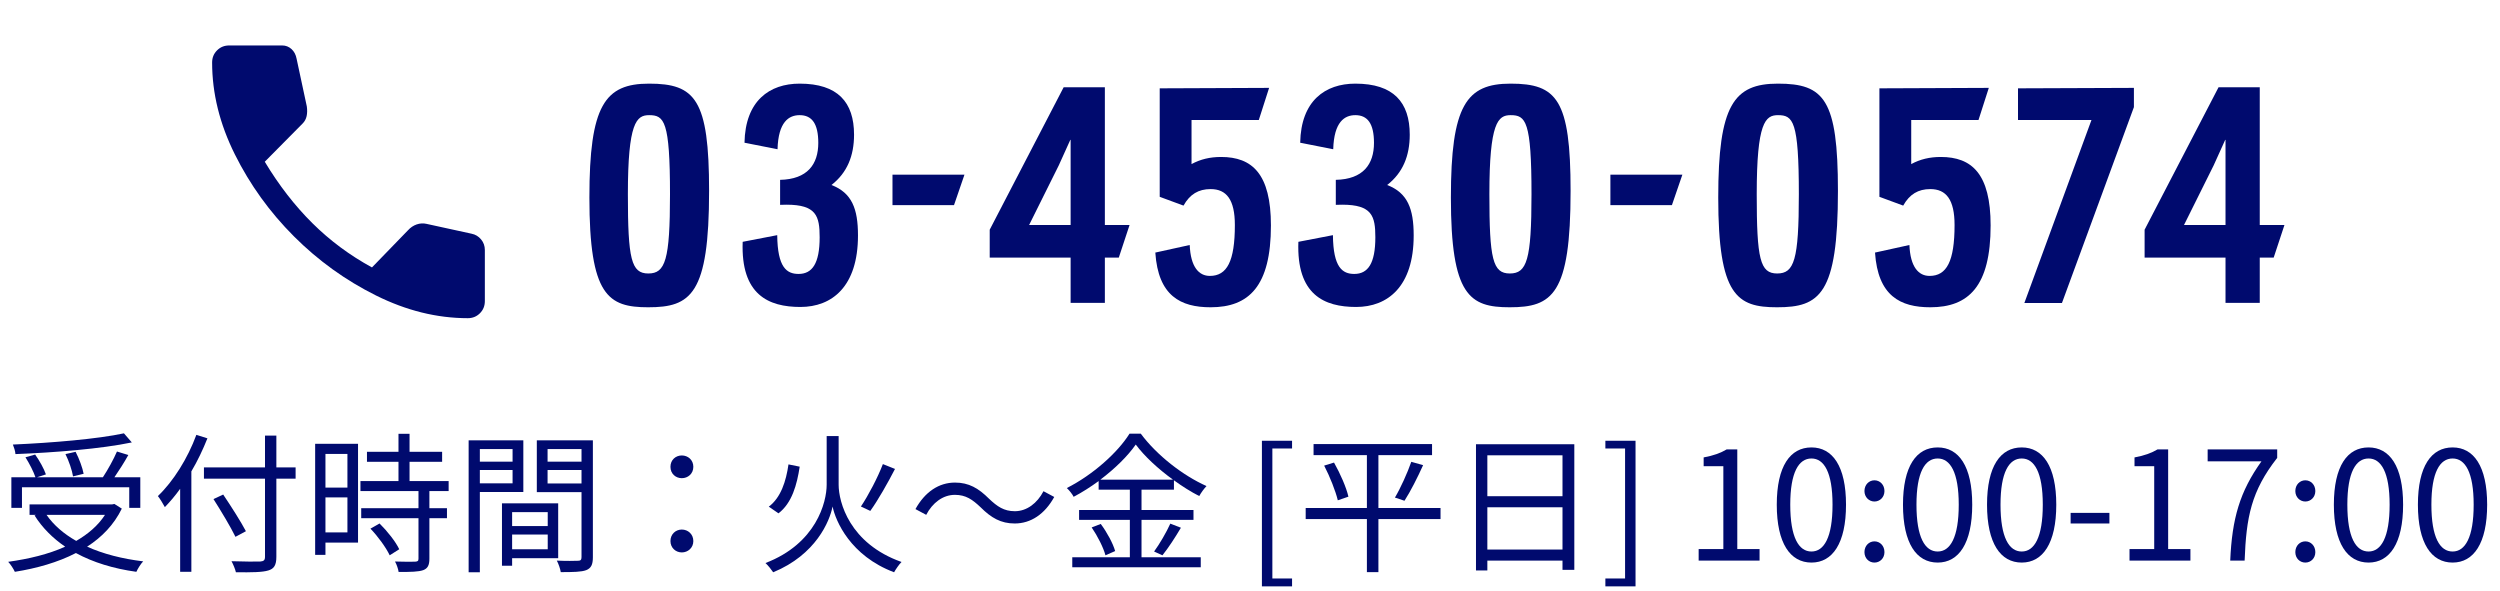 <svg width="165" height="39" viewBox="0 0 165 39" fill="none" xmlns="http://www.w3.org/2000/svg">
<path d="M161.872 37.13C160.472 37.13 159.582 35.86 159.582 33.31C159.582 30.76 160.472 29.53 161.872 29.53C163.262 29.53 164.152 30.77 164.152 33.31C164.152 35.86 163.262 37.13 161.872 37.13ZM161.872 36.4C162.702 36.4 163.262 35.47 163.262 33.31C163.262 31.17 162.702 30.26 161.872 30.26C161.032 30.26 160.472 31.17 160.472 33.31C160.472 35.47 161.032 36.4 161.872 36.4Z" fill="#000A6E"/>
<path d="M156.325 37.13C154.925 37.13 154.035 35.86 154.035 33.31C154.035 30.76 154.925 29.53 156.325 29.53C157.715 29.53 158.605 30.77 158.605 33.31C158.605 35.86 157.715 37.13 156.325 37.13ZM156.325 36.4C157.155 36.4 157.715 35.47 157.715 33.31C157.715 31.17 157.155 30.26 156.325 30.26C155.485 30.26 154.925 31.17 154.925 33.31C154.925 35.47 155.485 36.4 156.325 36.4Z" fill="#000A6E"/>
<path d="M152.152 33.1C151.792 33.1 151.492 32.81 151.492 32.41C151.492 31.99 151.792 31.7 152.152 31.7C152.512 31.7 152.812 31.99 152.812 32.41C152.812 32.81 152.512 33.1 152.152 33.1ZM152.152 37.13C151.792 37.13 151.492 36.85 151.492 36.44C151.492 36.02 151.792 35.73 152.152 35.73C152.512 35.73 152.812 36.02 152.812 36.44C152.812 36.85 152.512 37.13 152.152 37.13Z" fill="#000A6E"/>
<path d="M147.195 37C147.315 34.22 147.825 32.45 149.255 30.45H145.705V29.66H150.295V30.22C148.575 32.42 148.255 34.13 148.145 37H147.195Z" fill="#000A6E"/>
<path d="M140.548 37V36.24H142.178V30.77H140.878V30.19C141.528 30.07 141.998 29.9 142.398 29.66H143.098V36.24H144.568V37H140.548Z" fill="#000A6E"/>
<path d="M136.661 34.55V33.85H139.221V34.55H136.661Z" fill="#000A6E"/>
<path d="M133.434 37.13C132.034 37.13 131.144 35.86 131.144 33.31C131.144 30.76 132.034 29.53 133.434 29.53C134.824 29.53 135.714 30.77 135.714 33.31C135.714 35.86 134.824 37.13 133.434 37.13ZM133.434 36.4C134.264 36.4 134.824 35.47 134.824 33.31C134.824 31.17 134.264 30.26 133.434 30.26C132.594 30.26 132.034 31.17 132.034 33.31C132.034 35.47 132.594 36.4 133.434 36.4Z" fill="#000A6E"/>
<path d="M127.887 37.13C126.487 37.13 125.597 35.86 125.597 33.31C125.597 30.76 126.487 29.53 127.887 29.53C129.277 29.53 130.167 30.77 130.167 33.31C130.167 35.86 129.277 37.13 127.887 37.13ZM127.887 36.4C128.717 36.4 129.277 35.47 129.277 33.31C129.277 31.17 128.717 30.26 127.887 30.26C127.047 30.26 126.487 31.17 126.487 33.31C126.487 35.47 127.047 36.4 127.887 36.4Z" fill="#000A6E"/>
<path d="M123.714 33.1C123.354 33.1 123.054 32.81 123.054 32.41C123.054 31.99 123.354 31.7 123.714 31.7C124.074 31.7 124.374 31.99 124.374 32.41C124.374 32.81 124.074 33.1 123.714 33.1ZM123.714 37.13C123.354 37.13 123.054 36.85 123.054 36.44C123.054 36.02 123.354 35.73 123.714 35.73C124.074 35.73 124.374 36.02 124.374 36.44C124.374 36.85 124.074 37.13 123.714 37.13Z" fill="#000A6E"/>
<path d="M119.557 37.13C118.157 37.13 117.267 35.86 117.267 33.31C117.267 30.76 118.157 29.53 119.557 29.53C120.947 29.53 121.837 30.77 121.837 33.31C121.837 35.86 120.947 37.13 119.557 37.13ZM119.557 36.4C120.387 36.4 120.947 35.47 120.947 33.31C120.947 31.17 120.387 30.26 119.557 30.26C118.717 30.26 118.157 31.17 118.157 33.31C118.157 35.47 118.717 36.4 119.557 36.4Z" fill="#000A6E"/>
<path d="M112.111 37V36.24H113.741V30.77H112.441V30.19C113.091 30.07 113.561 29.9 113.961 29.66H114.661V36.24H116.131V37H112.111Z" fill="#000A6E"/>
<path d="M105.955 38.7V38.18H107.255V29.6H105.955V29.09H107.945V38.7H105.955Z" fill="#000A6E"/>
<path d="M98.165 36.27H103.125V33.48H98.165V36.27ZM103.125 30.05H98.165V32.75H103.125V30.05ZM97.415 29.32H103.905V37.61H103.125V37H98.165V37.65H97.415V29.32Z" fill="#000A6E"/>
<path d="M95.075 33.53V34.26H90.975V37.76H90.215V34.26H86.175V33.53H90.215V30.04H86.695V29.31H94.515V30.04H90.975V33.53H95.075ZM87.395 30.73L88.045 30.53C88.455 31.25 88.865 32.19 88.995 32.78L88.295 33.02C88.155 32.43 87.775 31.46 87.395 30.73ZM92.695 33.05L92.065 32.84C92.435 32.22 92.895 31.2 93.145 30.48L93.925 30.7C93.565 31.5 93.085 32.45 92.695 33.05Z" fill="#000A6E"/>
<path d="M83.286 38.7V29.09H85.276V29.6H83.976V38.18H85.276V38.7H83.286Z" fill="#000A6E"/>
<path d="M72.62 31.66H77.42C76.44 30.95 75.54 30.12 74.96 29.34C74.44 30.09 73.6 30.92 72.62 31.66ZM75.34 34.31V36.78H79.25V37.44H70.77V36.78H74.57V34.31H71.22V33.66H74.57V32.32H72.51V31.75C71.99 32.13 71.43 32.49 70.86 32.79C70.78 32.62 70.57 32.36 70.41 32.21C72.13 31.34 73.77 29.87 74.55 28.62H75.29C76.35 30.05 78.08 31.39 79.63 32.08C79.45 32.27 79.27 32.52 79.15 32.74C78.6 32.46 78.03 32.1 77.48 31.7V32.32H75.34V33.66H78.77V34.31H75.34ZM72.05 34.81L72.65 34.58C73.06 35.13 73.46 35.87 73.6 36.37L72.96 36.65C72.83 36.15 72.44 35.38 72.05 34.81ZM76.72 36.65L76.17 36.4C76.53 35.91 76.99 35.12 77.24 34.56L77.94 34.83C77.57 35.46 77.1 36.18 76.72 36.65Z" fill="#000A6E"/>
<path d="M64.72 33.48C64.18 32.97 63.75 32.66 63.02 32.66C62.23 32.66 61.54 33.19 61.13 33.98L60.42 33.6C61.05 32.46 61.97 31.85 63.03 31.85C63.94 31.85 64.58 32.22 65.28 32.92C65.82 33.43 66.26 33.74 66.98 33.74C67.77 33.74 68.46 33.21 68.87 32.42L69.58 32.8C68.95 33.94 68.03 34.55 66.97 34.55C66.06 34.55 65.42 34.18 64.72 33.48Z" fill="#000A6E"/>
<path d="M55.35 28.78V31.99C55.35 33.13 56.06 35.87 59.5 37.09C59.34 37.25 59.12 37.57 59.01 37.77C56.12 36.68 55.15 34.39 54.95 33.43C54.76 34.4 53.85 36.61 51.03 37.77C50.93 37.62 50.69 37.31 50.52 37.16C53.87 35.88 54.56 33.15 54.56 31.99V28.78H55.35ZM58.27 30.63L59.07 30.95C58.59 31.88 57.95 33.01 57.44 33.72L56.82 33.43C57.31 32.7 57.94 31.5 58.27 30.63ZM52.04 30.65L52.78 30.8C52.6 31.99 52.27 33.2 51.38 33.88L50.74 33.44C51.54 32.84 51.88 31.76 52.04 30.65Z" fill="#000A6E"/>
<path d="M45 31.56C44.6 31.56 44.25 31.27 44.25 30.81C44.25 30.35 44.6 30.06 45 30.06C45.4 30.06 45.76 30.35 45.76 30.81C45.76 31.27 45.4 31.56 45 31.56ZM45 36.46C44.6 36.46 44.25 36.16 44.25 35.71C44.25 35.25 44.6 34.95 45 34.95C45.4 34.95 45.76 35.25 45.76 35.71C45.76 36.16 45.4 36.46 45 36.46Z" fill="#000A6E"/>
<path d="M33.83 29.64H31.67V30.47H33.83V29.64ZM31.67 31.9H33.83V31.02H31.67V31.9ZM34.54 32.47H31.67V37.77H30.93V29.06H34.54V32.47ZM36.15 33.8H33.8V34.72H36.15V33.8ZM33.8 36.25H36.15V35.28H33.8V36.25ZM36.84 36.84H33.8V37.34H33.13V33.22H36.84V36.84ZM36.14 31.91H38.38V31.02H36.14V31.91ZM38.38 29.64H36.14V30.47H38.38V29.64ZM39.13 29.06V36.78C39.13 37.25 39.02 37.5 38.69 37.63C38.37 37.75 37.84 37.76 37.01 37.76C36.98 37.55 36.86 37.2 36.75 37C37.36 37.03 37.97 37.02 38.15 37.01C38.32 37.01 38.38 36.95 38.38 36.77V32.48H35.43V29.06H39.13Z" fill="#000A6E"/>
<path d="M22.93 29.96H21.48V32.18H22.93V29.96ZM21.48 35.14H22.93V32.83H21.48V35.14ZM23.63 29.29V35.81H21.48V36.62H20.8V29.29H23.63ZM24.45 34.89L25.05 34.55C25.56 35.05 26.12 35.76 26.35 36.25L25.72 36.65C25.49 36.16 24.96 35.42 24.45 34.89ZM29.61 32.41H28.34V33.54H29.5V34.2H28.34V36.88C28.34 37.3 28.23 37.52 27.93 37.63C27.62 37.74 27.12 37.75 26.31 37.75C26.28 37.55 26.18 37.25 26.07 37.06C26.69 37.08 27.24 37.08 27.4 37.07C27.57 37.06 27.62 37.02 27.62 36.87V34.2H23.84V33.54H27.62V32.41H23.79V31.75H26.3V30.48H24.22V29.82H26.3V28.63H27.03V29.82H29.18V30.48H27.03V31.75H29.61V32.41Z" fill="#000A6E"/>
<path d="M12.96 28.7L13.69 28.93C13.39 29.68 13.04 30.42 12.63 31.11V37.74H11.89V32.26C11.57 32.71 11.22 33.12 10.88 33.47C10.79 33.3 10.56 32.91 10.42 32.74C11.44 31.77 12.39 30.25 12.96 28.7ZM19.51 30.85V31.59H18.24V36.75C18.24 37.31 18.08 37.54 17.71 37.65C17.32 37.77 16.65 37.78 15.57 37.77C15.53 37.58 15.39 37.24 15.28 37.04C16.12 37.07 16.94 37.07 17.18 37.06C17.4 37.04 17.49 36.98 17.49 36.75V31.59H13.46V30.85H17.49V28.75H18.24V30.85H19.51ZM16.23 35.06L15.54 35.43C15.24 34.81 14.6 33.74 14.09 32.94L14.73 32.64C15.25 33.41 15.91 34.45 16.23 35.06Z" fill="#000A6E"/>
<path d="M8.18 28.6L8.7 29.2C6.7 29.62 3.61 29.87 1.02 29.97C1.01 29.78 0.92 29.51 0.85 29.34C3.41 29.23 6.47 28.97 8.18 28.6ZM5.52 31.27L4.82 31.44C4.76 31.05 4.55 30.43 4.32 29.97L4.99 29.82C5.23 30.28 5.45 30.89 5.52 31.27ZM1.45 32.16V33.52H0.75V31.5H2.34C2.22 31.14 1.94 30.59 1.68 30.18L2.32 30C2.61 30.41 2.91 30.95 3.03 31.31L2.44 31.5H6.79C7.12 31 7.5 30.31 7.72 29.8L8.47 30.03C8.2 30.52 7.85 31.06 7.55 31.5H9.26V33.52H8.53V32.16H1.45ZM6.93 33.98H3.07C3.55 34.67 4.22 35.24 5.03 35.7C5.81 35.25 6.47 34.69 6.93 33.98ZM7.55 33.26L8.04 33.57C7.52 34.63 6.73 35.45 5.75 36.08C6.81 36.56 8.06 36.88 9.45 37.05C9.29 37.21 9.09 37.54 9 37.74C7.49 37.53 6.15 37.12 5.01 36.5C3.81 37.12 2.42 37.51 0.98 37.74C0.9 37.56 0.69 37.23 0.54 37.08C1.9 36.89 3.2 36.58 4.3 36.08C3.48 35.52 2.79 34.83 2.28 34.02L2.38 33.98H1.95V33.29H7.4L7.55 33.26Z" fill="#000A6E"/>
<path d="M141.544 15.16L146.424 5.76H149.144V14.85H150.774L150.064 17H149.144V19.99H146.884V17H141.544V15.16ZM146.104 10.91L144.144 14.85H146.884V9.23H146.864L146.104 10.91Z" fill="#000A6E"/>
<path d="M133.188 5.83L140.838 5.8V7.07L136.088 20H133.607L138.037 7.92H133.188V5.83Z" fill="#000A6E"/>
<path d="M128.091 10.36C130.141 10.36 131.381 11.47 131.381 14.88C131.381 18.89 129.931 20.28 127.401 20.28C125.421 20.28 123.941 19.53 123.751 16.67L126.021 16.17C126.081 17.63 126.631 18.21 127.351 18.21C128.481 18.21 129.001 17.25 129.001 14.85C129.001 13.18 128.451 12.48 127.401 12.48C126.601 12.48 126.031 12.82 125.611 13.57L124.041 12.99V5.83L131.261 5.8L130.581 7.92H126.141V10.83C126.731 10.51 127.361 10.36 128.091 10.36Z" fill="#000A6E"/>
<path d="M121.304 12.6C121.304 19.45 120.094 20.28 117.284 20.28C114.644 20.28 113.404 19.52 113.404 13.04C113.404 6.95 114.424 5.52 117.344 5.52C120.394 5.52 121.304 6.56 121.304 12.6ZM117.344 7.6C116.514 7.6 115.944 8.08 115.944 12.82C115.944 17.1 116.164 18.05 117.294 18.05C118.414 18.05 118.724 17.17 118.724 12.82C118.724 7.98 118.344 7.6 117.344 7.6Z" fill="#000A6E"/>
<path d="M106.286 11.53H111.036L110.346 13.54H106.286V11.53Z" fill="#000A6E"/>
<path d="M103.659 12.6C103.659 19.45 102.449 20.28 99.639 20.28C96.999 20.28 95.759 19.52 95.759 13.04C95.759 6.95 96.779 5.52 99.699 5.52C102.749 5.52 103.659 6.56 103.659 12.6ZM99.699 7.6C98.869 7.6 98.299 8.08 98.299 12.82C98.299 17.1 98.519 18.05 99.649 18.05C100.769 18.05 101.079 17.17 101.079 12.82C101.079 7.98 100.699 7.6 99.699 7.6Z" fill="#000A6E"/>
<path d="M91.553 12.21C92.903 12.73 93.303 13.78 93.303 15.54C93.303 18.92 91.583 20.26 89.503 20.26C87.393 20.26 85.563 19.45 85.693 15.96L87.973 15.52C87.993 17.66 88.603 18.08 89.383 18.08C90.283 18.08 90.773 17.39 90.773 15.66C90.773 14.26 90.553 13.51 88.583 13.51C88.453 13.51 88.313 13.51 88.163 13.52V11.87C89.963 11.83 90.683 10.85 90.683 9.43C90.683 8.15 90.253 7.6 89.453 7.6C88.743 7.6 88.043 8.04 87.993 9.85L85.813 9.42C85.863 6.65 87.463 5.52 89.453 5.52C91.973 5.52 93.043 6.75 93.043 8.89C93.043 10.28 92.593 11.4 91.553 12.21Z" fill="#000A6E"/>
<path d="M80.591 10.36C82.641 10.36 83.881 11.47 83.881 14.88C83.881 18.89 82.431 20.28 79.901 20.28C77.921 20.28 76.441 19.53 76.251 16.67L78.521 16.17C78.581 17.63 79.131 18.21 79.851 18.21C80.981 18.21 81.501 17.25 81.501 14.85C81.501 13.18 80.951 12.48 79.901 12.48C79.101 12.48 78.531 12.82 78.111 13.57L76.541 12.99V5.83L83.761 5.8L83.081 7.92H78.641V10.83C79.231 10.51 79.861 10.36 80.591 10.36Z" fill="#000A6E"/>
<path d="M65.321 15.16L70.201 5.76H72.921V14.85H74.551L73.841 17H72.921V19.99H70.661V17H65.321V15.16ZM69.881 10.91L67.921 14.85H70.661V9.23H70.641L69.881 10.91Z" fill="#000A6E"/>
<path d="M58.904 11.53H63.654L62.964 13.54H58.904V11.53Z" fill="#000A6E"/>
<path d="M54.877 12.21C56.227 12.73 56.627 13.78 56.627 15.54C56.627 18.92 54.907 20.26 52.827 20.26C50.717 20.26 48.887 19.45 49.017 15.96L51.297 15.52C51.317 17.66 51.927 18.08 52.707 18.08C53.607 18.08 54.097 17.39 54.097 15.66C54.097 14.26 53.877 13.51 51.907 13.51C51.777 13.51 51.637 13.51 51.487 13.52V11.87C53.287 11.83 54.007 10.85 54.007 9.43C54.007 8.15 53.577 7.6 52.777 7.6C52.067 7.6 51.367 8.04 51.317 9.85L49.137 9.42C49.187 6.65 50.787 5.52 52.777 5.52C55.297 5.52 56.367 6.75 56.367 8.89C56.367 10.28 55.917 11.4 54.877 12.21Z" fill="#000A6E"/>
<path d="M46.8 12.6C46.8 19.45 45.59 20.28 42.78 20.28C40.14 20.28 38.9 19.52 38.9 13.04C38.9 6.95 39.92 5.52 42.84 5.52C45.89 5.52 46.8 6.56 46.8 12.6ZM42.84 7.6C42.01 7.6 41.44 8.08 41.44 12.82C41.44 17.1 41.66 18.05 42.79 18.05C43.91 18.05 44.22 17.17 44.22 12.82C44.22 7.98 43.84 7.6 42.84 7.6Z" fill="#000A6E"/>
<path d="M30.875 21C28.842 21 26.821 20.5 24.812 19.5C22.804 18.5 21 17.2 19.4 15.6C17.8 14 16.5 12.196 15.5 10.188C14.5 8.179 14 6.158 14 4.125C14 3.808 14.108 3.542 14.325 3.325C14.542 3.108 14.808 3 15.125 3H18.625C18.858 3 19.062 3.079 19.238 3.237C19.413 3.396 19.525 3.608 19.575 3.875L20.25 7.025C20.283 7.258 20.279 7.471 20.238 7.662C20.196 7.854 20.108 8.017 19.975 8.15L17.475 10.675C18.408 12.225 19.454 13.575 20.613 14.725C21.771 15.875 23.083 16.85 24.55 17.65L26.925 15.2C27.092 15.017 27.283 14.887 27.5 14.812C27.717 14.738 27.933 14.725 28.15 14.775L31.125 15.425C31.375 15.475 31.583 15.6 31.75 15.8C31.917 16 32 16.233 32 16.5V19.875C32 20.192 31.892 20.458 31.675 20.675C31.458 20.892 31.192 21 30.875 21Z" fill="#000A6E"/>
</svg>
